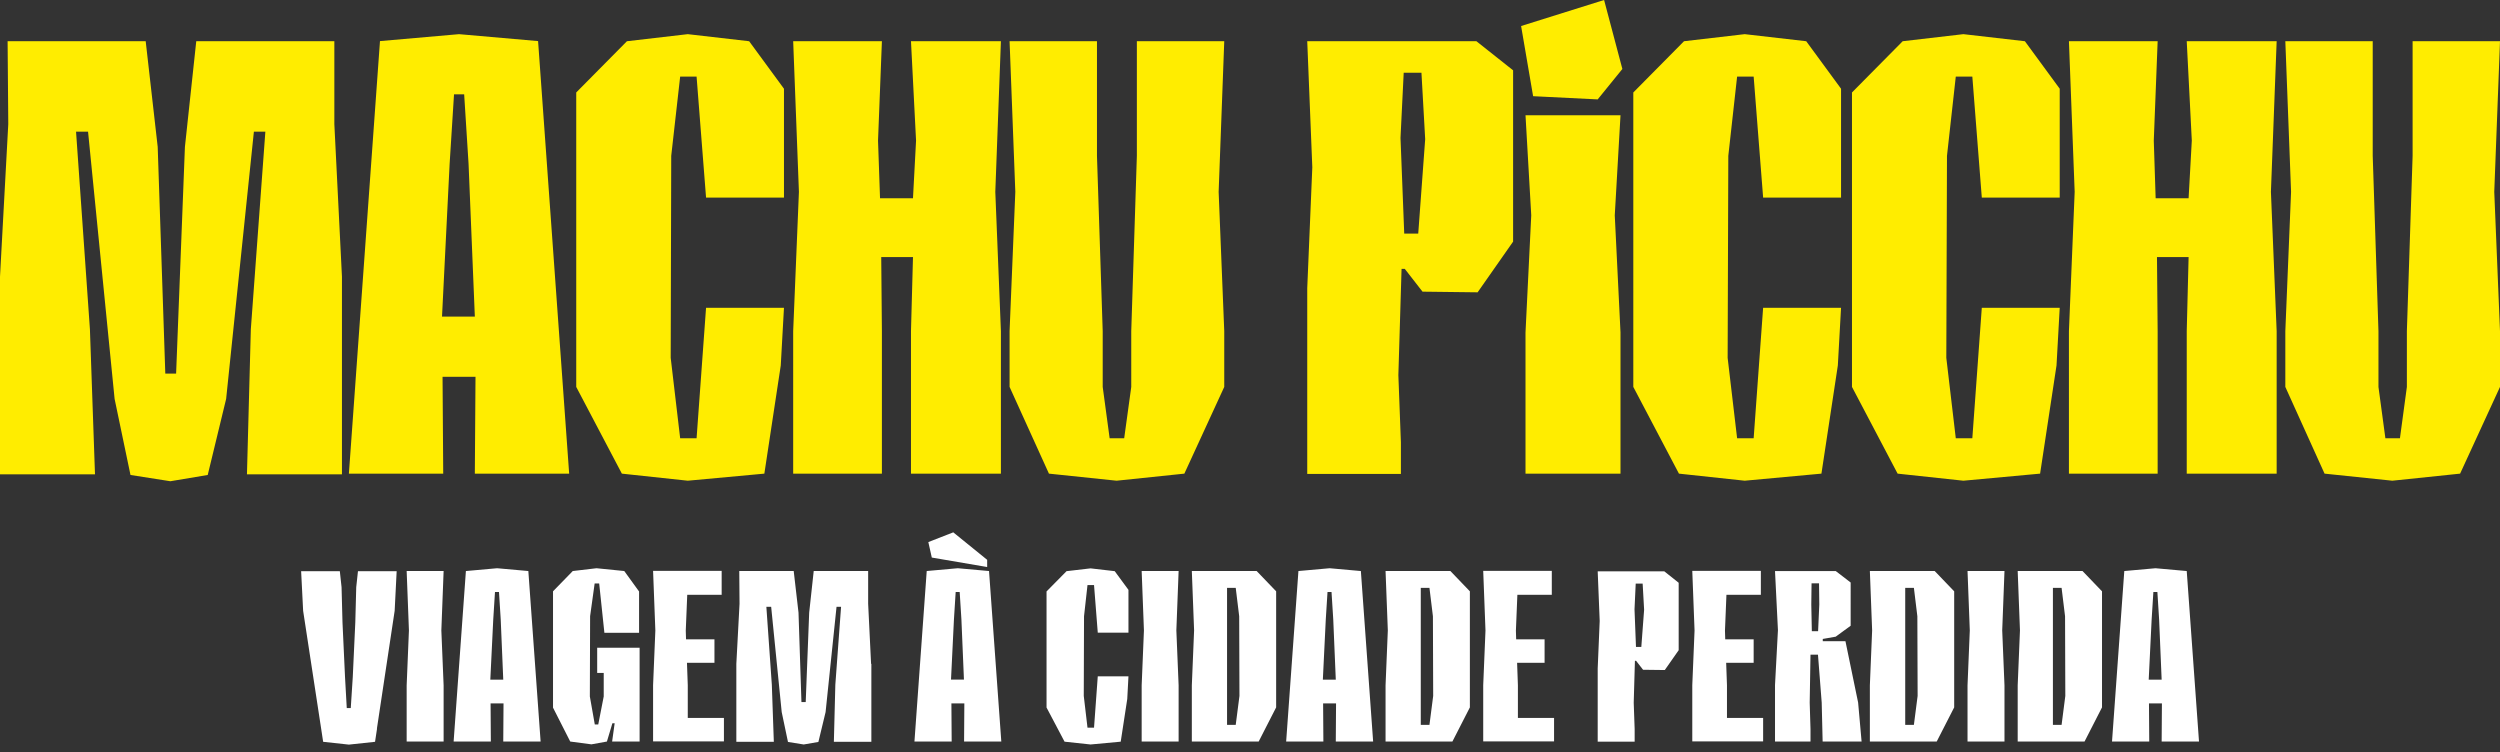 <svg xmlns="http://www.w3.org/2000/svg" id="Logos" version="1.1" viewBox="0 0 1873.8 564"><rect x="0" y="0" width="1873.8" height="564" fill="#333333" stroke="none"/><defs><style>.st0{fill:#fff}.st1{fill:#ffed00}</style></defs><g><path d="M250.6 30.9H147.1l-8.5 79.2L132 280h-8.1l-5.7-169.9-9-79.2H5.7L6.2 93 0 207.4v148.1h71.2l-3.8-108.7L57 98.7h9L85.9 299l11.9 57 29.9 4.7 28-4.7 13.8-57 20.8-200.3h8.6L188 246.8l-2.9 108.7h71.2V207.4L250.6 93V30.9zM344.1 25.6l-59.3 5.2L261.5 355h70.7l-.5-72.6h24.7l-.5 72.6h70.7L403.3 30.8 344 25.6Zm-12.8 211.7 5.7-114.4 3.3-52.2h7.6l3.3 52.2 4.7 114.4h-24.7ZM572.9 355l12.3-81.1 2.4-43.2h-58.4l-7.1 97.8h-12.3l-7.1-60.3.4-151.4 6.7-59.4h12.3l7.1 90.7h58.4V66.5l-26.1-35.6-46-5.3-45.6 5.3-38 38.4V290l34.2 65 49.4 5.3 57.4-5.3zM684.3 192.7l-1.5 55.5V355h67.4V248.2L746 143.8l4.2-112.9h-67.4l3.8 74.5-2.3 43.2h-24.7l-1.5-43.2 2.9-74.5h-66.5l4.3 112.9-4.3 104.4V355H661V248.2l-.5-55.5h23.8zM836.9 360.3l50.8-5.3 29.9-65v-41.8l-4.2-104.4 4.2-112.9h-65.5v85.9l-4.2 131.4V290l-5.3 38.5h-10.9l-5.2-38.5v-41.8l-4.3-131.4V30.9h-65.5l4.3 112.9-4.3 104.4V290l29.5 65 50.7 5.3zM979.8 30.9l3.8 94.5-3.8 90.7v139.1h70.2v-23.7l-1.9-50.3 2.4-79.7h2.4l13.3 17.1 41.3.5 26.6-38V52.7l-27.5-21.8H979.9Zm83.1 144.2h-10.4l-2.8-71.7 2.4-48.9h13.3l2.8 49.8-5.2 70.7ZM1140.1 19.5l9 52.6 48.4 2.4 18.5-22.8L1202.3 0l-62.2 19.5zM1143.4 86.4l4.3 75-4.3 87.8V355h71.2V249.2l-4.3-87.8 4.3-75h-71.2zM1307.7 360.3l57.5-5.3 12.3-81.1 2.4-43.2h-58.4l-7.1 97.8H1302l-7.1-60.3.5-151.4 6.6-59.4h12.4l7.1 90.7h58.4V66.5l-26.1-35.6-46.1-5.3-45.5 5.3-38 38.4V290l34.2 65 49.3 5.3zM1471.6 25.6l-45.5 5.3-38 38.4V290l34.2 65 49.3 5.3 57.5-5.3 12.3-81.1 2.4-43.2h-58.4l-7.1 97.8h-12.4l-7.1-60.3.5-151.4 6.6-59.4h12.4l7.1 90.7h58.4V66.5l-26.1-35.6-46.1-5.3zM1639 30.9l3.8 74.5-2.4 43.2h-24.7l-1.4-43.2 2.9-74.5h-66.5l4.3 112.9-4.3 104.4V355h66.5V248.2l-.5-55.5h23.7l-1.4 55.5V355h67.4V248.2l-4.3-104.4 4.3-112.9H1639zM1873.8 30.9h-65.5v85.9l-4.3 131.4V290l-5.2 38.5h-10.9l-5.2-38.5v-41.8l-4.3-131.4V30.9h-65.5l4.3 112.9-4.3 104.4V290l29.4 65 50.8 5.3 50.8-5.3 29.9-65v-41.8l-4.3-104.4 4.3-112.9z" class="st1"/></g><g><path d="m282.6 546.1-1.5 9.9-19.6 2.1-19.3-2.1-1.5-9.9-13.5-88.3-1.5-29.7h29l1.3 12 .7 26.4 1.9 41 1.3 23.2h3l1.5-23.2 1.9-41 .7-26.4 1.3-12h29l-1.5 29.7-13.3 88.3ZM332.5 513.7v42.1h-27.7v-42.1l1.7-41.2-1.7-44.5h27.7l-1.7 44.5 1.7 41.2ZM405.1 555.8h-27.9l.2-28.6h-9.7l.2 28.6H340l9.2-127.8 23.4-2.1L396 428l9.2 127.8Zm-27.9-46.4-1.9-45.1-1.3-20.6h-3l-1.3 20.6-2.2 45.1h9.7ZM479 443.2v31.1h-26l-3.9-37h-3.4l-3.4 24.5-.2 60.2 3.7 21h2.6l4.1-21v-17.6h-4.9v-18.9h31.8v70.3h-20.6l1.9-13.7H459l-4.1 13.7-11.6 2.1-15.9-2.1-12.9-25.4v-87.2l14.8-15.2 17.8-2.1 20.8 2.1 11 15.2ZM540.9 445.8h-25.8l-1.1 26.9.2 6.5h21.3v17.6h-20.6l.6 16.8v24.5h27.1v17.6h-53.1v-42.1l1.7-41-1.7-44.7h51.4v17.8ZM653.1 497.6V556H625l1.1-42.8 4.3-58.4H627l-8.2 78.9-5.4 22.4-11 1.9-11.8-1.9-4.7-22.4-7.9-78.9h-3.6l4.1 58.4L580 556h-28.1v-58.4l2.4-45.1-.2-24.5h40.8l3.6 31.2 2.2 67h3.2l2.6-67 3.4-31.2h40.8v24.5l2.2 45.1ZM694.5 428l23.4-2.1 23.4 2.1 9.2 127.8h-27.9l.2-28.6h-9.7l.2 28.6h-27.9l9.2-127.8Zm45.4-8.4v5.4l-41.5-7.1-2.6-11.6 18.7-7.3 25.4 20.6Zm-17.4 89.8-1.9-45.1-1.3-20.6h-3l-1.3 20.6-2.2 45.1h9.7ZM845.8 474.2h-23l-2.8-35.7h-4.9l-2.6 23.4-.2 59.7 2.8 23.8h4.9l2.8-38.5h23l-.9 17-4.9 32-22.6 2.1-19.5-2.1-13.5-25.6v-87l15-15.2 18-2.1 18.1 2.1 10.3 14v32.2ZM883.4 513.7v42.1h-27.7v-42.1l1.7-41.2-1.7-44.5h27.7l-1.7 44.5 1.7 41.2ZM893.3 513.7l1.7-41.2-1.7-44.5h48.6l14.6 15.2v87l-13.1 25.6h-50.1v-42.1Zm32.9-73.1h-6.5v102.7h6.5l2.8-21.7-.2-59.7-2.6-21.3ZM1029.1 555.8h-27.9l.2-28.6h-9.7l.2 28.6H964l9.2-127.8 23.4-2.1 23.4 2.1 9.2 127.8Zm-27.9-46.4-1.9-45.1-1.3-20.6h-3l-1.3 20.6-2.2 45.1h9.7ZM1038.5 513.7l1.7-41.2-1.7-44.5h48.6l14.6 15.2v87l-13.1 25.6h-50.1v-42.1Zm32.9-73.1h-6.5v102.7h6.5l2.8-21.7-.2-59.7-2.6-21.3ZM1163.1 445.8h-25.8l-1.1 26.9.2 6.5h21.3v17.6h-20.6l.6 16.8v24.5h27.1v17.6h-53.1v-42.1l1.7-41-1.7-44.7h51.4v17.8ZM1258.3 487.2l-10.5 15-16.3-.2-5.2-6.7h-.9l-.9 31.4.7 19.8v9.4h-27.7v-54.8l1.5-35.7-1.5-37.2h49.9l10.8 8.6v50.5Zm-32.2-2.3h4.1l2.1-27.9-1.1-19.6h-5.2l-.9 19.3 1.1 28.2ZM1319.8 445.8H1294l-1.1 26.9.2 6.5h21.3v17.6h-20.6l.6 16.8v24.5h27.1v17.6h-53.1v-42.1l1.7-41-1.7-44.7h51.4v17.8ZM1387.1 469l-11.2 8.2-9.7 1.7v1.7h17l9.5 46 2.6 29.2h-29.2l-.7-29.2-2.8-35.9h-5.6l-.6 35.9.6 19.8v9.4h-26.6v-42.3l2.2-41.2-2.2-44.3h45.5l11.2 8.6V469Zm-29.1 4.1h4.7l.9-20-.2-15.9h-5.6l-.2 15.9.4 20ZM1401.5 513.7l1.7-41.2-1.7-44.5h48.6l14.6 15.2v87l-13.1 25.6h-50.1v-42.1Zm33-73.1h-6.5v102.7h6.5l2.8-21.7-.2-59.7-2.6-21.3ZM1502.4 513.7v42.1h-27.7v-42.1l1.7-41.2-1.7-44.5h27.7l-1.7 44.5 1.7 41.2ZM1512.3 513.7l1.7-41.2-1.7-44.5h48.6l14.6 15.2v87l-13.1 25.6h-50.1v-42.1Zm32.9-73.1h-6.5v102.7h6.5l2.8-21.7-.2-59.7-2.6-21.3ZM1648.1 555.8h-27.9l.2-28.6h-9.7l.2 28.6H1583l9.2-127.8 23.4-2.1 23.4 2.1 9.2 127.8Zm-27.9-46.4-1.9-45.1-1.3-20.6h-3l-1.3 20.6-2.2 45.1h9.7Z" class="st0"/></g></svg>